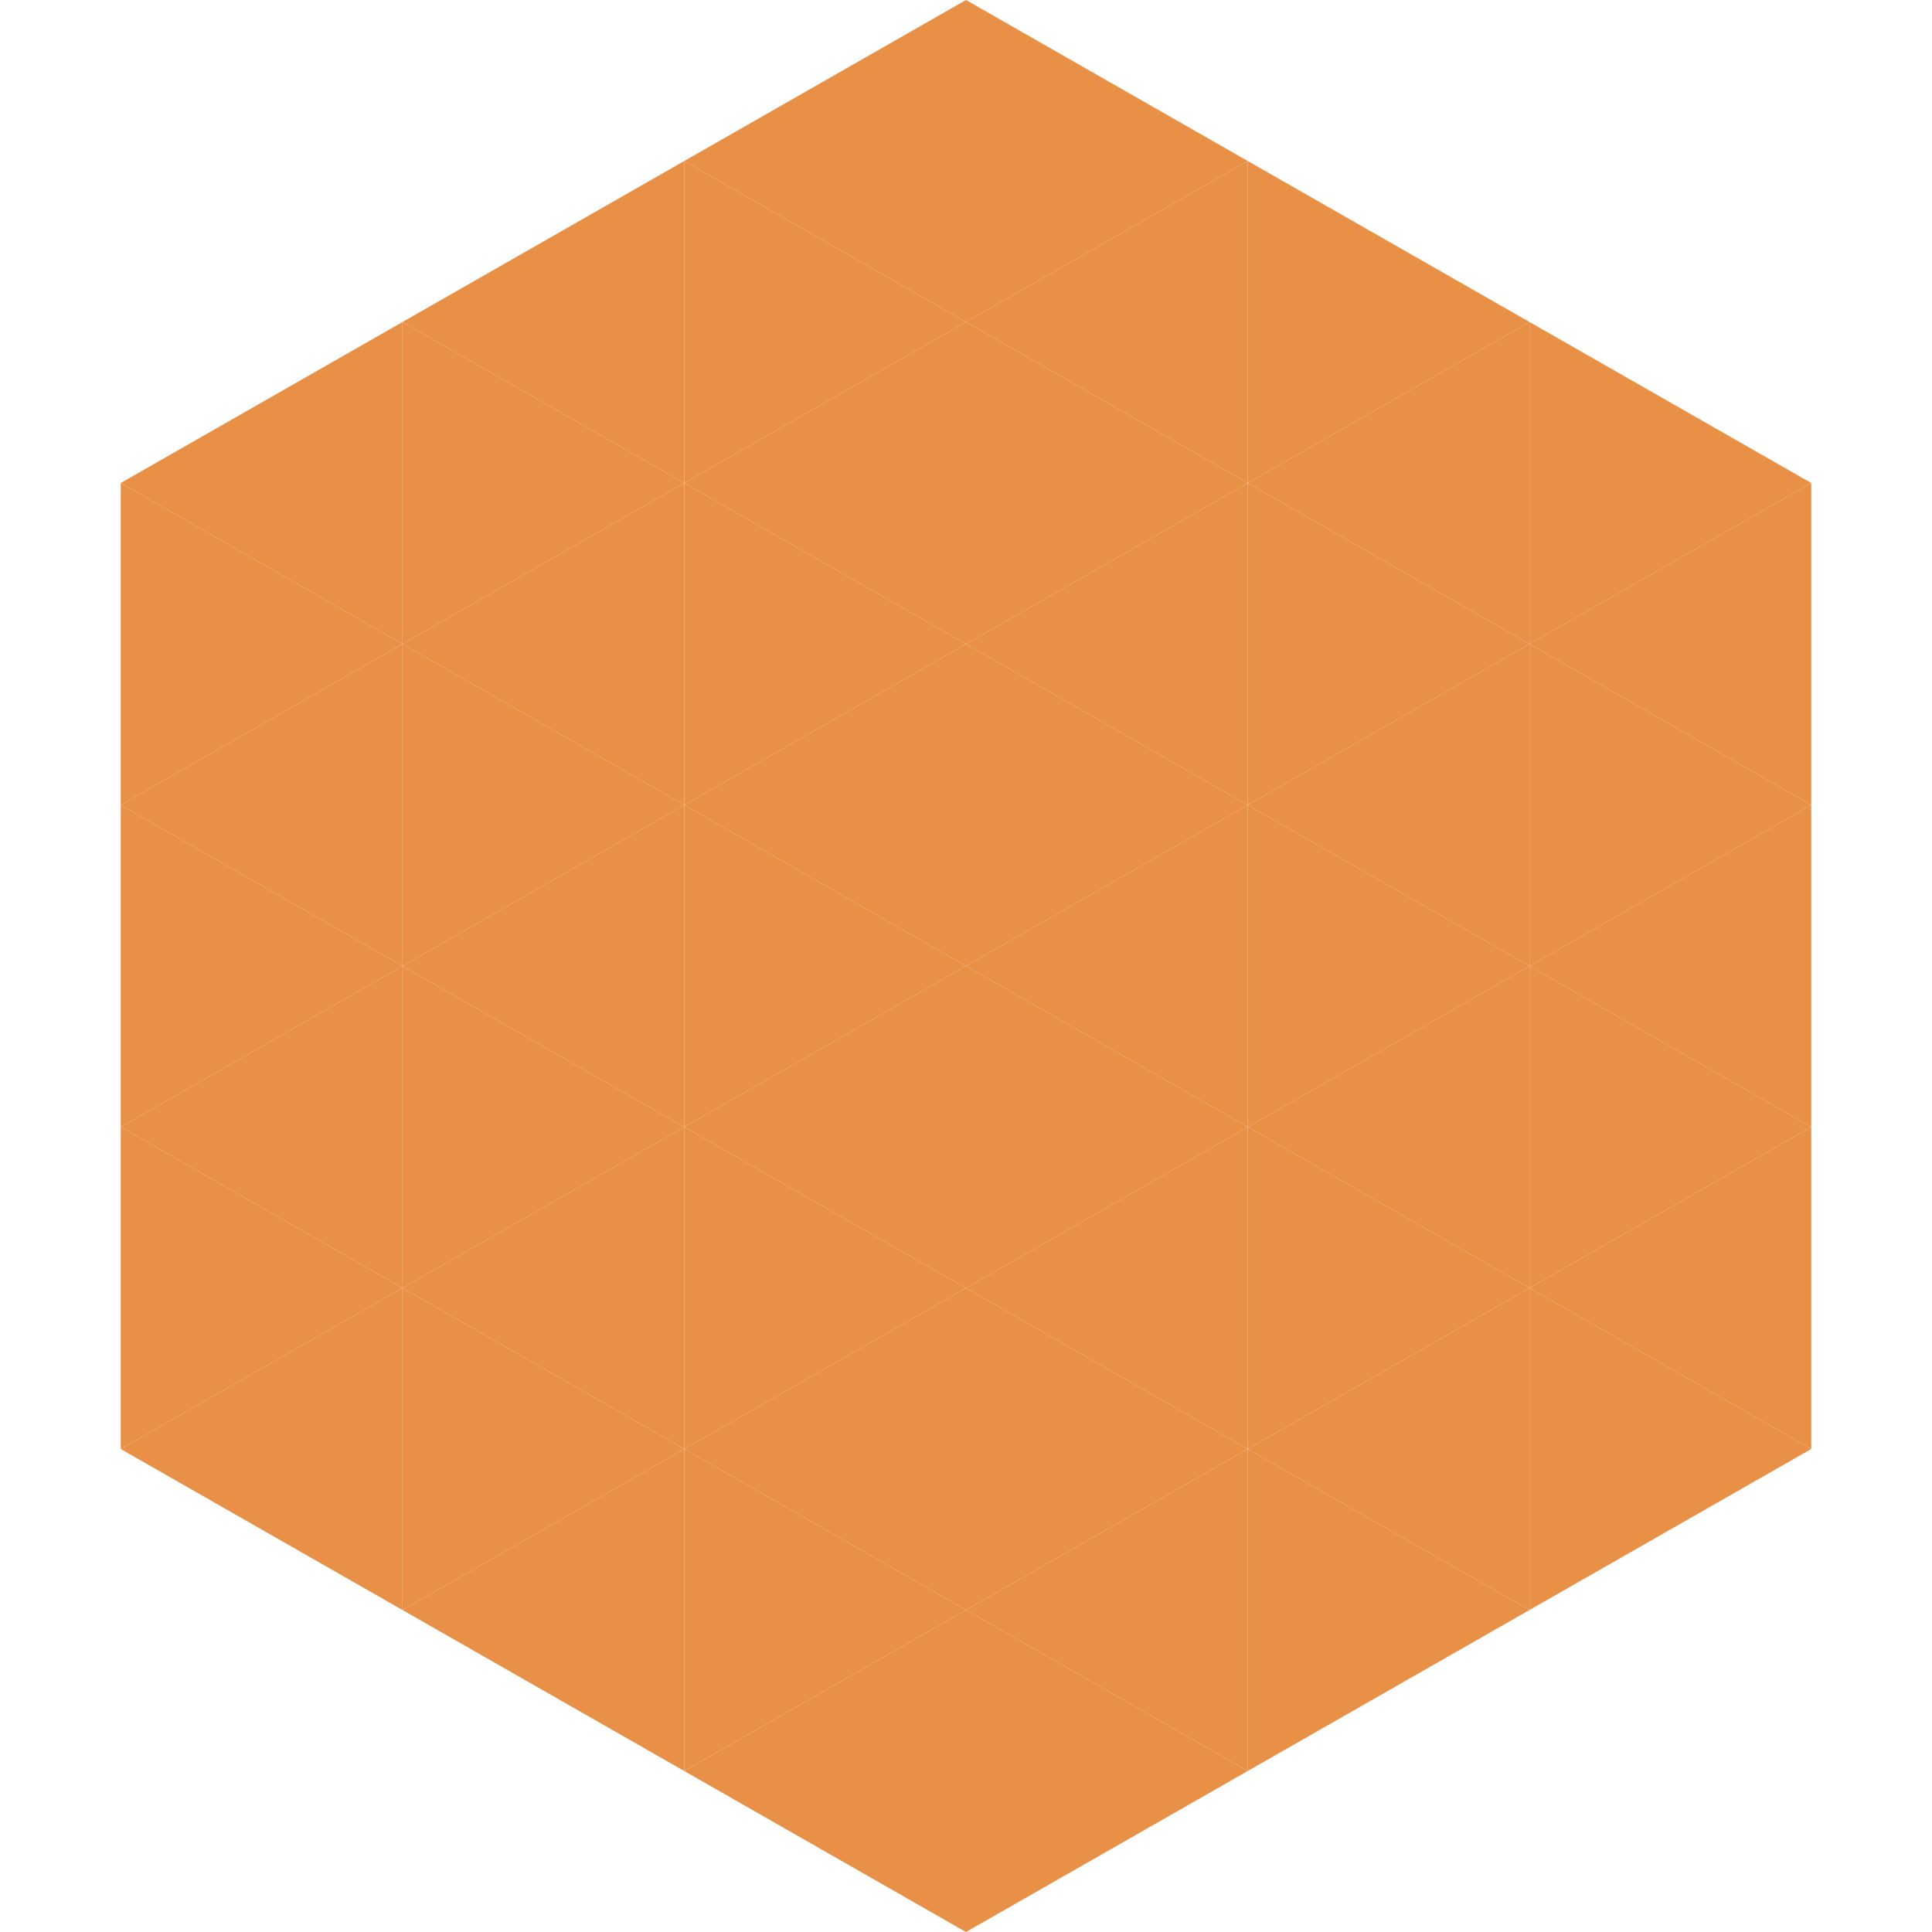 <?xml version="1.0"?>
<!-- Generated by SVGo -->
<svg width="240" height="240"
     xmlns="http://www.w3.org/2000/svg"
     xmlns:xlink="http://www.w3.org/1999/xlink">
<polygon points="50,40 15,60 50,80" style="fill:rgb(232,145,70)" />
<polygon points="190,40 225,60 190,80" style="fill:rgb(232,145,70)" />
<polygon points="15,60 50,80 15,100" style="fill:rgb(232,145,70)" />
<polygon points="225,60 190,80 225,100" style="fill:rgb(232,145,70)" />
<polygon points="50,80 15,100 50,120" style="fill:rgb(232,145,70)" />
<polygon points="190,80 225,100 190,120" style="fill:rgb(232,145,70)" />
<polygon points="15,100 50,120 15,140" style="fill:rgb(232,145,70)" />
<polygon points="225,100 190,120 225,140" style="fill:rgb(232,145,70)" />
<polygon points="50,120 15,140 50,160" style="fill:rgb(232,145,70)" />
<polygon points="190,120 225,140 190,160" style="fill:rgb(232,145,70)" />
<polygon points="15,140 50,160 15,180" style="fill:rgb(232,145,70)" />
<polygon points="225,140 190,160 225,180" style="fill:rgb(232,145,70)" />
<polygon points="50,160 15,180 50,200" style="fill:rgb(232,145,70)" />
<polygon points="190,160 225,180 190,200" style="fill:rgb(232,145,70)" />
<polygon points="15,180 50,200 15,220" style="fill:rgb(255,255,255); fill-opacity:0" />
<polygon points="225,180 190,200 225,220" style="fill:rgb(255,255,255); fill-opacity:0" />
<polygon points="50,0 85,20 50,40" style="fill:rgb(255,255,255); fill-opacity:0" />
<polygon points="190,0 155,20 190,40" style="fill:rgb(255,255,255); fill-opacity:0" />
<polygon points="85,20 50,40 85,60" style="fill:rgb(232,145,70)" />
<polygon points="155,20 190,40 155,60" style="fill:rgb(232,145,70)" />
<polygon points="50,40 85,60 50,80" style="fill:rgb(232,145,70)" />
<polygon points="190,40 155,60 190,80" style="fill:rgb(232,145,70)" />
<polygon points="85,60 50,80 85,100" style="fill:rgb(232,145,70)" />
<polygon points="155,60 190,80 155,100" style="fill:rgb(232,145,70)" />
<polygon points="50,80 85,100 50,120" style="fill:rgb(232,145,70)" />
<polygon points="190,80 155,100 190,120" style="fill:rgb(232,145,70)" />
<polygon points="85,100 50,120 85,140" style="fill:rgb(232,145,70)" />
<polygon points="155,100 190,120 155,140" style="fill:rgb(232,145,70)" />
<polygon points="50,120 85,140 50,160" style="fill:rgb(232,145,70)" />
<polygon points="190,120 155,140 190,160" style="fill:rgb(232,145,70)" />
<polygon points="85,140 50,160 85,180" style="fill:rgb(232,145,70)" />
<polygon points="155,140 190,160 155,180" style="fill:rgb(232,145,70)" />
<polygon points="50,160 85,180 50,200" style="fill:rgb(232,145,70)" />
<polygon points="190,160 155,180 190,200" style="fill:rgb(232,145,70)" />
<polygon points="85,180 50,200 85,220" style="fill:rgb(232,145,70)" />
<polygon points="155,180 190,200 155,220" style="fill:rgb(232,145,70)" />
<polygon points="120,0 85,20 120,40" style="fill:rgb(232,145,70)" />
<polygon points="120,0 155,20 120,40" style="fill:rgb(232,145,70)" />
<polygon points="85,20 120,40 85,60" style="fill:rgb(232,145,70)" />
<polygon points="155,20 120,40 155,60" style="fill:rgb(232,145,70)" />
<polygon points="120,40 85,60 120,80" style="fill:rgb(232,145,70)" />
<polygon points="120,40 155,60 120,80" style="fill:rgb(232,145,70)" />
<polygon points="85,60 120,80 85,100" style="fill:rgb(232,145,70)" />
<polygon points="155,60 120,80 155,100" style="fill:rgb(232,145,70)" />
<polygon points="120,80 85,100 120,120" style="fill:rgb(232,145,70)" />
<polygon points="120,80 155,100 120,120" style="fill:rgb(232,145,70)" />
<polygon points="85,100 120,120 85,140" style="fill:rgb(232,145,70)" />
<polygon points="155,100 120,120 155,140" style="fill:rgb(232,145,70)" />
<polygon points="120,120 85,140 120,160" style="fill:rgb(232,145,70)" />
<polygon points="120,120 155,140 120,160" style="fill:rgb(232,145,70)" />
<polygon points="85,140 120,160 85,180" style="fill:rgb(232,145,70)" />
<polygon points="155,140 120,160 155,180" style="fill:rgb(232,145,70)" />
<polygon points="120,160 85,180 120,200" style="fill:rgb(232,145,70)" />
<polygon points="120,160 155,180 120,200" style="fill:rgb(232,145,70)" />
<polygon points="85,180 120,200 85,220" style="fill:rgb(232,145,70)" />
<polygon points="155,180 120,200 155,220" style="fill:rgb(232,145,70)" />
<polygon points="120,200 85,220 120,240" style="fill:rgb(232,145,70)" />
<polygon points="120,200 155,220 120,240" style="fill:rgb(232,145,70)" />
<polygon points="85,220 120,240 85,260" style="fill:rgb(255,255,255); fill-opacity:0" />
<polygon points="155,220 120,240 155,260" style="fill:rgb(255,255,255); fill-opacity:0" />
</svg>
